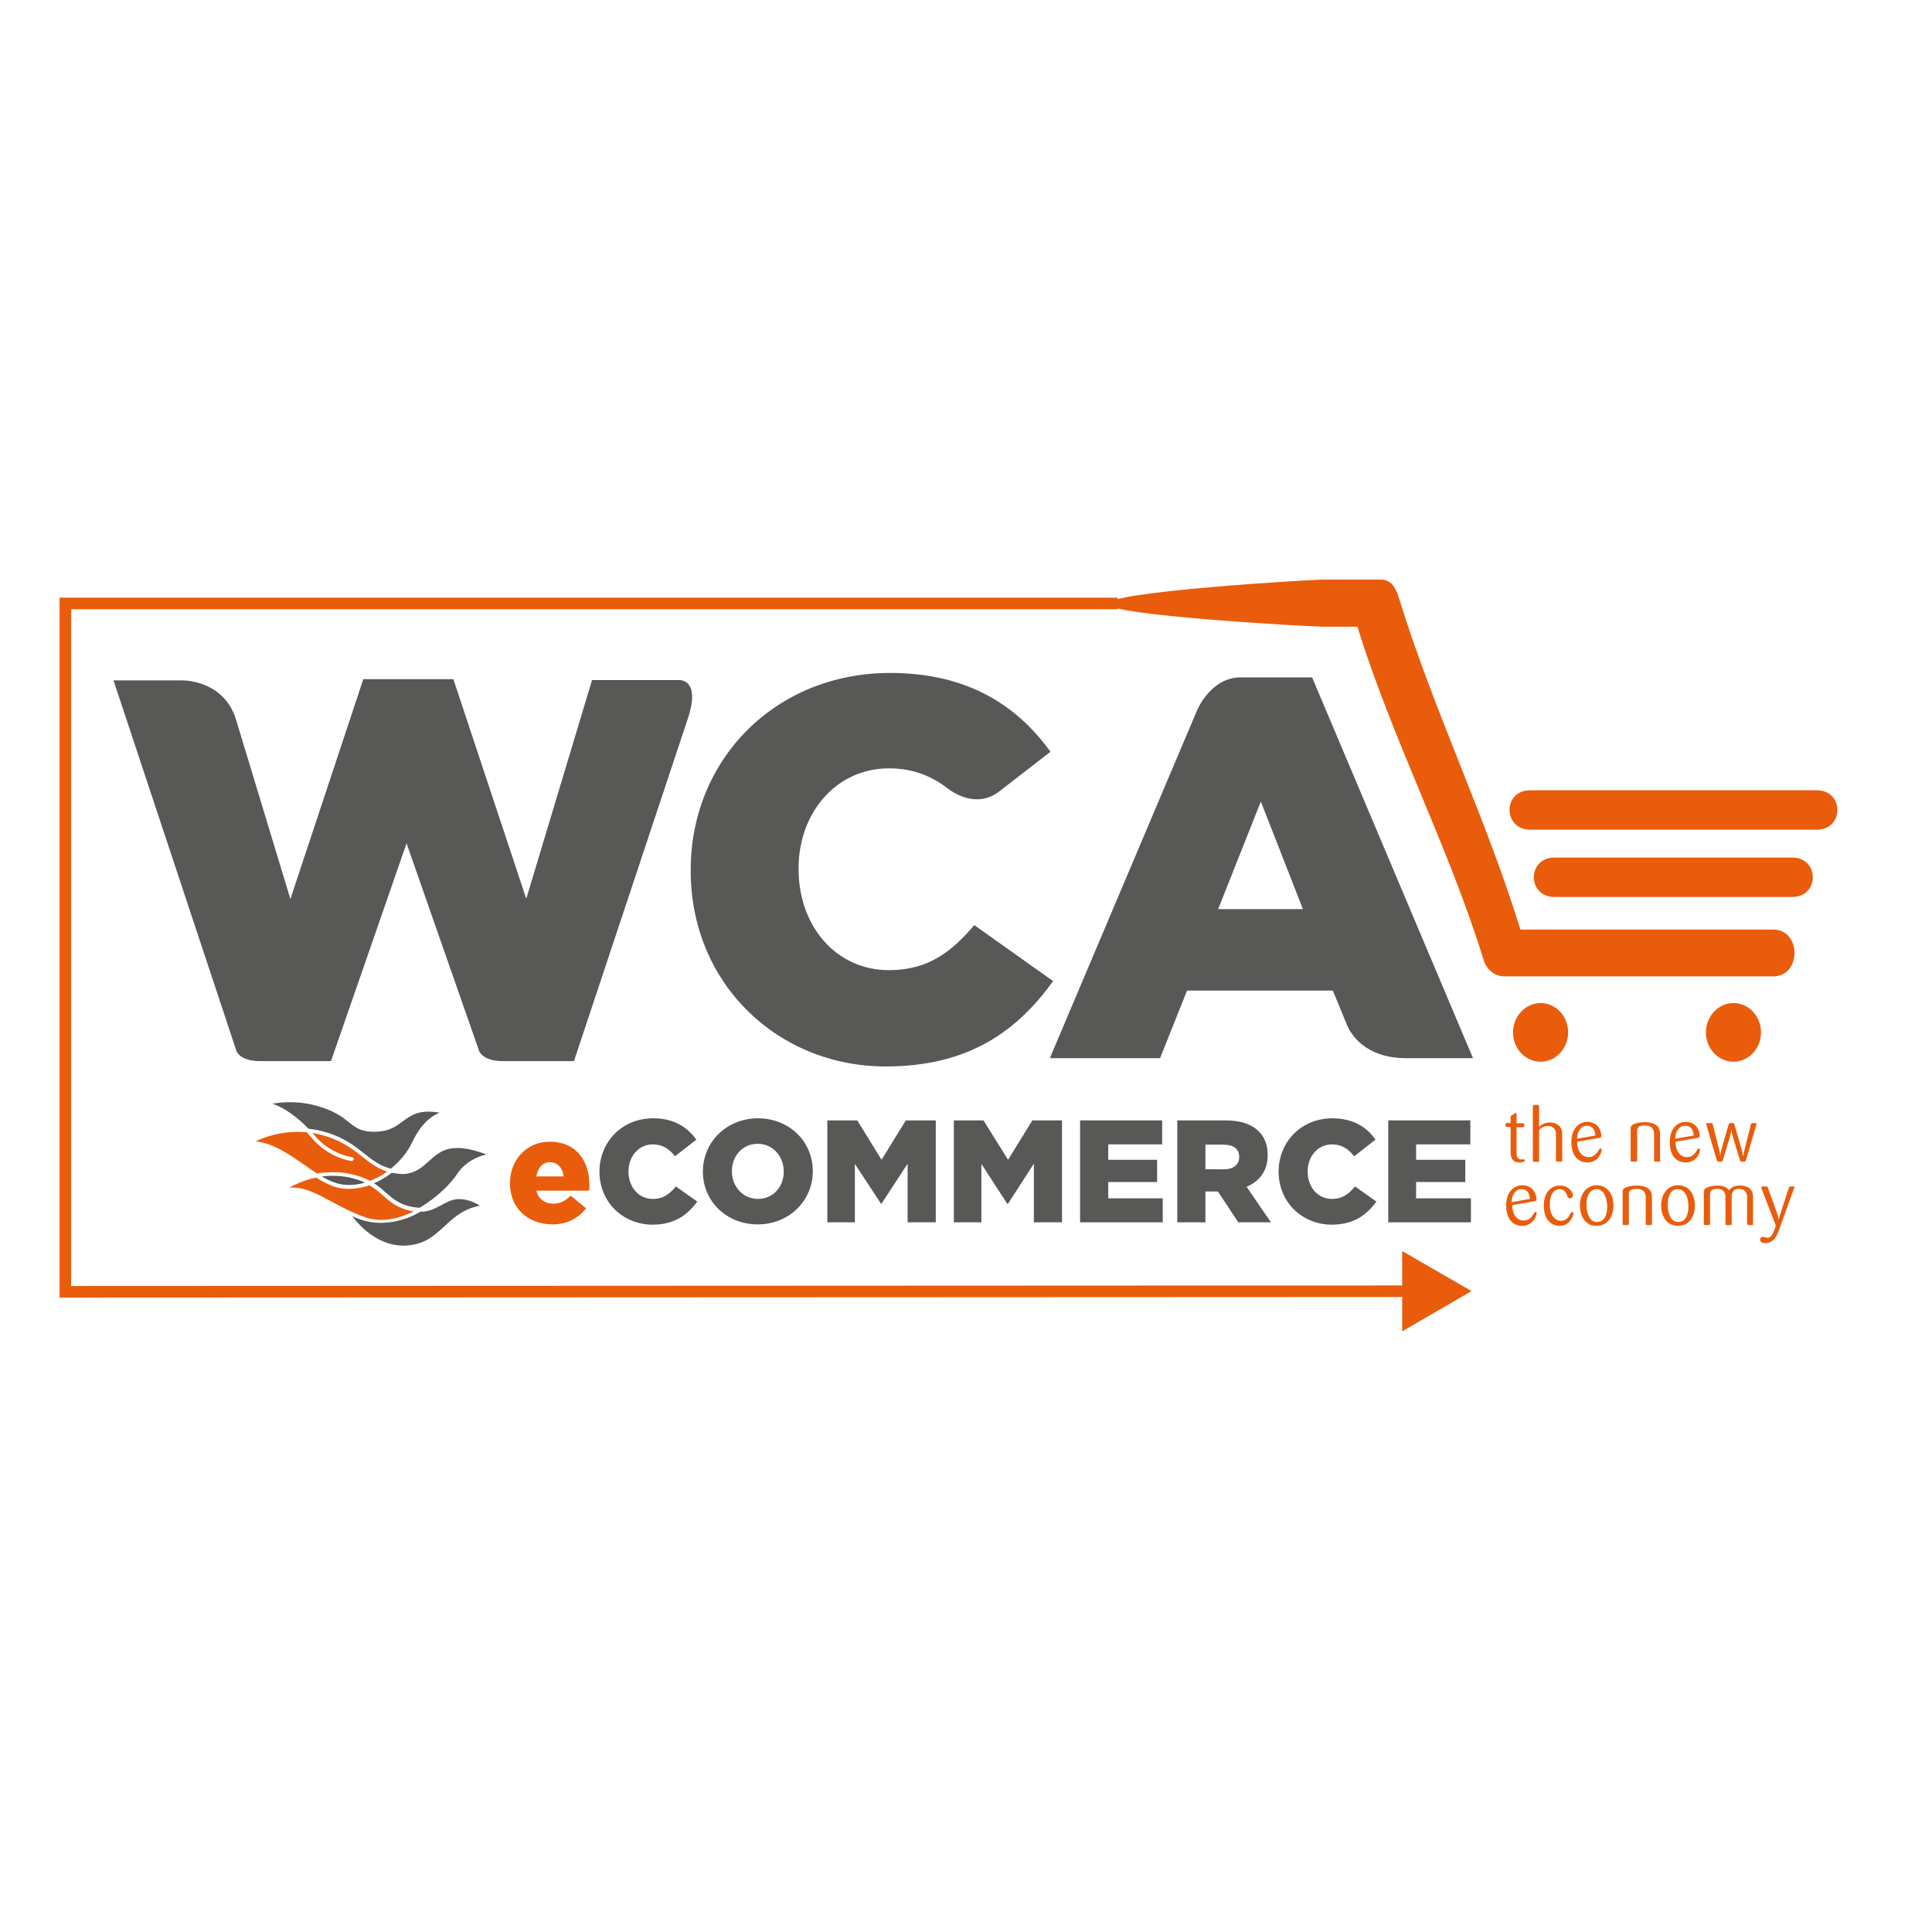 <?xml version="1.0" encoding="utf-8"?>
<!-- Generator: Adobe Illustrator 19.2.1, SVG Export Plug-In . SVG Version: 6.00 Build 0)  -->
<svg version="1.1" id="layer" xmlns="http://www.w3.org/2000/svg" xmlns:xlink="http://www.w3.org/1999/xlink" x="0px" y="0px"
	 viewBox="0 0 652 652" style="enable-background:new 0 0 652 652;" xml:space="preserve">
<style type="text/css">
	.st0{fill:#585857;}
	.st1{fill:#E95C0C;}
</style>
<g>
	<path class="st0" d="M232.1,242.6c3.8-11.4-0.7-12.9-2.6-13.1h-29.7l-22.2,73.8L153,229.2h-30.4l-24.6,74.2L79.7,243
		c-3.7-12.3-15.4-13.4-18.4-13.4h-23l41.5,125.1c0,0,1.1,3.4,8,3.4h23.9l25.5-73.5l24.5,70.1c0,0,1.1,3.4,8,3.4h24L232.1,242.6z"/>
	<path class="st0" d="M442.8,228.6h-24.1c-10.3,0-14.8,11.3-14.8,11.3l-49.6,117.2h37.2l9.1-22.8h49.2l4.9,11.9
		c1.1,2.5,5.8,10.9,19.8,10.9h22.6L442.8,228.6z M411.1,306.8l14.4-36.3l14.2,36.3H411.1z"/>
	<path class="st0" d="M300,327.4c-17.9,0-30.5-14.9-30.5-34.1V293c0-18.6,12.6-33.7,30.5-33.7c8.1,0,14.5,2.6,20.1,7
		c1.9,1.4,9.7,6.5,17.1,0.8l17.3-13.4c-11.3-15.7-28.1-26.6-54.1-26.6c-38.7,0-67.3,29.2-67.3,66.4v0.4c0,38.1,29.4,66,65.8,66
		c28.3,0,44.5-12.2,56.5-28.8l-26.6-18.9C321.1,321.2,313.3,327.4,300,327.4"/>
	<path class="st1" d="M172.1,399.3L172.1,399.3c0-7.9,5.6-14,13.4-14c9.2,0,13.4,6.7,13.4,14.6c0,0.6,0,1.3-0.1,1.9h-17.8
		c0.7,2.9,2.9,4.4,5.7,4.4c2.2,0,4-0.8,5.9-2.7l5.2,4.3c-2.6,3.2-6.2,5.4-11.5,5.4C178,413.1,172.1,407.6,172.1,399.3 M190.2,397
		c-0.3-2.9-2.1-4.8-4.6-4.8c-2.5,0-4.1,1.9-4.6,4.8H190.2z"/>
	<path class="st0" d="M202.3,395.4L202.3,395.4c0-10.1,7.7-18,18.1-18c7,0,11.5,2.9,14.6,7.2l-7.2,5.6c-2-2.5-4.2-4-7.5-4
		c-4.8,0-8.2,4.1-8.2,9.1v0.1c0,5.2,3.4,9.2,8.2,9.2c3.6,0,5.7-1.7,7.8-4.2l7.2,5.1c-3.3,4.5-7.6,7.8-15.2,7.8
		C210.2,413.2,202.3,405.7,202.3,395.4"/>
	<path class="st0" d="M237.2,395.4L237.2,395.4c0-10,8-18,18.6-18c10.6,0,18.5,7.9,18.5,17.8v0.1c0,9.9-8,17.9-18.6,17.9
		C245.1,413.2,237.2,405.3,237.2,395.4 M264.5,395.4L264.5,395.4c0-5.1-3.6-9.4-8.8-9.4c-5.2,0-8.7,4.2-8.7,9.2v0.1
		c0,5,3.6,9.3,8.8,9.3C261,404.6,264.5,400.4,264.5,395.4"/>
	<polygon class="st0" points="279.2,378.1 289.3,378.1 297.5,391.4 305.7,378.1 315.8,378.1 315.8,412.5 306.3,412.5 306.3,392.7 
		297.5,406.2 297.3,406.2 288.5,392.8 288.5,412.5 279.2,412.5 	"/>
	<polygon class="st0" points="321.9,378.1 331.9,378.1 340.2,391.4 348.4,378.1 358.4,378.1 358.4,412.5 348.9,412.5 348.9,392.7 
		340.2,406.2 339.9,406.2 331.2,392.8 331.2,412.5 321.9,412.5 	"/>
	<polygon class="st0" points="364.5,378.1 392.2,378.1 392.2,386.2 374,386.2 374,391.4 390.5,391.4 390.5,398.9 374,398.9 
		374,404.4 392.4,404.4 392.4,412.5 364.5,412.5 	"/>
	<path class="st0" d="M397.3,378.1h16.3c5.3,0,8.9,1.4,11.2,3.7c2,2,3,4.6,3,8v0.1c0,5.3-2.8,8.8-7.1,10.6l8.2,12h-11l-6.9-10.4
		h-0.1h-4.1v10.4h-9.5V378.1z M413.1,394.6c3.2,0,5.1-1.6,5.1-4.1v-0.1c0-2.7-2-4.1-5.2-4.1h-6.2v8.3H413.1z"/>
	<path class="st0" d="M431.5,395.4L431.5,395.4c0-10.1,7.7-18,18.1-18c7,0,11.6,2.9,14.6,7.2l-7.2,5.6c-2-2.5-4.2-4-7.5-4
		c-4.8,0-8.2,4.1-8.2,9.1v0.1c0,5.2,3.4,9.2,8.2,9.2c3.6,0,5.7-1.7,7.8-4.2l7.2,5.1c-3.3,4.5-7.6,7.8-15.2,7.8
		C439.4,413.2,431.5,405.7,431.5,395.4"/>
	<polygon class="st0" points="468.5,378.1 496.2,378.1 496.2,386.2 477.9,386.2 477.9,391.4 494.5,391.4 494.5,398.9 477.9,398.9 
		477.9,404.4 496.4,404.4 496.4,412.5 468.5,412.5 	"/>
	<path class="st0" d="M122.9,389.3c2.8,2.2,5.4,4.2,9,5.1c3-2.4,5.6-5.5,7.3-9.1c3-6.3,6.6-8.8,9.2-9.8c-7-1.2-9.7,0.9-12.6,3
		c-2.1,1.6-4.4,3.2-8.3,3.4c-5.5,0.3-7.4-1.3-9.8-3.2c-1.9-1.5-4.2-3.4-9.1-5c-6.9-2.3-13.1-1.9-16.7-1.2c4,1.2,8.5,4.6,12.2,8.4
		c1.4,0.2,2.9,0.4,4.4,0.8C115.4,383.4,119.4,386.5,122.9,389.3"/>
	<path class="st0" d="M108.6,397c1.8,1.1,3.6,1.9,5.3,2.4c2.9,0.8,6.1,0.6,9.3-0.3c-1.5-0.7-3.3-1.3-5.5-1.8
		C114.4,396.7,111.3,396.7,108.6,397"/>
	<path class="st1" d="M86.2,385.2c5.6,0.4,11.2,4.2,16.5,7.9c1.4,1,2.9,2,4.3,2.9c0.8-0.1,1.7-0.3,2.6-0.3c2.5-0.2,5.3-0.2,8.3,0.4
		c2.9,0.6,5.1,1.4,7,2.4c2-0.8,4-1.8,5.8-3.1c-3.4-1.1-5.9-3-8.5-5.1c-3.4-2.7-7.4-5.7-14.1-7.4c-0.9-0.2-1.8-0.4-2.7-0.6
		c0.2,0.3,0.5,0.6,0.7,0.8c5.4,6.5,12.6,7.4,12.7,7.4c0.3,0,0.6,0.4,0.6,0.7c0,0.3-0.4,0.6-0.7,0.6c-0.3,0-7.8-1-13.5-7.8
		c-0.5-0.6-1.1-1.3-1.7-1.9C95.5,381.4,89.3,383.7,86.2,385.2"/>
	<path class="st1" d="M111.7,405.4c3.3,1.8,7,3.8,11.6,5.4c5.8,2,11.7,0.3,16.3-2c-5.1-0.8-7.7-3-10.3-5.3c-1.4-1.2-2.8-2.4-4.6-3.5
		c-3.9,1.3-7.8,1.6-11.1,0.7c-2.2-0.6-4.5-1.8-6.9-3.3c-3.9,0.8-7.1,2.3-9.1,3.4C102.5,400.4,106.6,402.7,111.7,405.4"/>
	<path class="st0" d="M141.9,407.4c5.8-3.4,10.4-8.2,12.3-11.1c2.8-4.3,7.2-6.1,10-6.7c-12-4.5-15.6-1.2-19.4,2.2
		c-2.2,2-4.5,4.1-8.4,4.4h-0.1c-1.5,0-2.8-0.2-4.1-0.4c-1.2,0.9-2.4,1.7-3.7,2.4c-0.8,0.4-1.5,0.8-2.3,1.1c1.5,1,2.8,2.1,3.9,3.1
		c2.9,2.5,5.5,4.8,11.5,5.2C141.7,407.6,141.8,407.5,141.9,407.4"/>
	<path class="st0" d="M118.9,410.4c0,0,7.3,10.9,18.7,9.9c11.4-0.9,12.8-11.2,24.3-13.4c0,0-3.4-2.5-7.6-2.2
		c-4.2,0.3-7.4,4.4-12.4,4.2C141.9,408.9,130.7,416.3,118.9,410.4"/>
	<path class="st1" d="M446.8,195.6h19.4c3.4,0,5,3.1,6,6.5c11.5,37.4,29.4,74.2,40.9,111.6h85.3c9.6,0,9.6,15.8,0,15.8h-90.7
		c-3.4,0-6.1-2.4-7.1-5.8c-11.5-37.4-31-74.8-42.5-112.2h-11.3c-4.7,0-72.8-3.8-72.9-7.7C373.8,199.7,441.9,195.6,446.8,195.6"/>
	<path class="st1" d="M519.9,338.5c5.1,0,9.3,4.4,9.3,9.9c0,5.5-4.2,9.9-9.3,9.9c-5.1,0-9.3-4.4-9.3-9.9
		C510.6,343,514.8,338.5,519.9,338.5"/>
	<path class="st1" d="M585,338.5c5.1,0,9.3,4.4,9.3,9.9c0,5.5-4.2,9.9-9.3,9.9c-5.1,0-9.3-4.4-9.3-9.9
		C575.7,343,579.9,338.5,585,338.5"/>
	<path class="st1" d="M516.4,266.7h96.7c9.3,0,9.3,13.3,0,13.3h-96.7C507.1,279.9,507.1,266.7,516.4,266.7"/>
	<path class="st1" d="M524.6,289.4h80.2c9.3,0,9.3,13.3,0,13.3h-80.2C515.3,302.7,515.3,289.4,524.6,289.4"/>
	<polygon class="st1" points="20.1,437.9 20.1,201.7 377.2,201.7 377.2,205.6 24,205.6 24,434 477.1,433.8 477.1,437.7 	"/>
	<polygon class="st1" points="473.2,449.3 496.6,435.7 473.2,422.2 	"/>
	<path class="st1" d="M513.7,413.7c-2.8,0-5.4-1.9-5.4-6.9c0-4.7,2.7-6.8,5.5-6.8c3.2,0,4.7,2.5,4.7,4.8c0,0.4-0.2,0.5-0.6,0.6
		l-7.6,1.3c0.1,2.8,1.3,5.2,4,5.2c1.7,0,2.8-1.4,3.4-2.5c0.2-0.3,0.3-0.4,0.5-0.4c0.3,0,0.4,0.2,0.4,0.4
		C518.5,410.7,517,413.7,513.7,413.7 M516.3,404.6c-0.1-1.7-0.8-3.3-2.8-3.3c-2.3,0-3.3,2.2-3.4,4.4L516.3,404.6z"/>
	<path class="st1" d="M526.4,413.7c-2.7,0-5.4-1.9-5.4-6.8c0-4.6,2.5-6.8,5.4-6.8c3.1,0,4.4,2.3,4.4,3.2c0,0.7-0.4,1.1-1,1.1
		c-0.5,0-0.8-0.3-0.9-0.8c-0.2-0.7-0.8-2.3-2.6-2.3c-1.8,0-3.3,1.7-3.3,5.1c0,3,1.3,5.6,3.9,5.6c1.7,0,2.6-1.4,3.1-2.5
		c0.1-0.2,0.3-0.4,0.6-0.4c0.3,0,0.4,0.2,0.4,0.4C530.9,410.6,529.6,413.7,526.4,413.7"/>
	<path class="st1" d="M538.8,413.7c-3.8,0-5.6-3.2-5.6-6.9c0-3.6,2-6.8,5.6-6.8c3.7,0,5.7,3.1,5.7,6.8
		C544.5,410.4,542.6,413.7,538.8,413.7 M538.8,401.3c-2.5,0-3.4,2.6-3.4,5.3c0,2.7,1,5.8,3.5,5.8c2.7,0,3.5-2.7,3.5-5.3
		C542.3,404.3,541.3,401.3,538.8,401.3"/>
	<path class="st1" d="M557.5,413c0,0.2-0.1,0.4-0.4,0.4h-1.4c-0.3,0-0.3-0.1-0.3-0.4v-9c0-1.4-0.7-2.8-3.1-2.8c-2.4,0-2.6,1-2.6,1.8
		v10c0,0.2-0.1,0.4-0.4,0.4H548c-0.3,0-0.4-0.1-0.4-0.4v-10.7c0-0.8,0.2-1.2,1-1.5c0.8-0.4,2-0.7,3.8-0.7c2.2,0,5.1,0.6,5.1,3.8V413
		z"/>
	<path class="st1" d="M566.3,413.7c-3.8,0-5.7-3.2-5.7-6.9c0-3.6,2-6.8,5.7-6.8c3.7,0,5.7,3.1,5.7,6.8
		C572,410.4,570.1,413.7,566.3,413.7 M566.2,401.3c-2.5,0-3.4,2.6-3.4,5.3c0,2.7,1,5.8,3.5,5.8c2.7,0,3.5-2.7,3.5-5.3
		C569.8,404.3,568.8,401.3,566.2,401.3"/>
	<path class="st1" d="M591.4,413.4H590c-0.2,0-0.4-0.1-0.4-0.4v-9c0-1.8-1-2.8-2.7-2.8c-1.8,0-2.5,1-2.5,2.7v9.1
		c0,0.2-0.1,0.4-0.3,0.4h-1.4c-0.3,0-0.4-0.1-0.4-0.4v-9c0-1.8-0.9-2.8-2.7-2.8c-1.6,0-2.5,0.4-2.5,1.9v9.9c0,0.2-0.1,0.4-0.4,0.4
		h-1.4c-0.2,0-0.3-0.1-0.3-0.4v-10.7c0-0.8,0.3-1.2,1-1.5c0.7-0.4,2-0.7,3.7-0.7c1.9,0,3,0.6,3.8,1.6c0.7-1,1.9-1.6,3.8-1.6
		c1.7,0,4.3,0.6,4.3,3.8v9.1C591.7,413.2,591.6,413.4,591.4,413.4"/>
	<path class="st1" d="M605.4,401.1l-5.1,14.2c-0.8,2.2-2,4.2-4.5,4.2c-1.4,0-1.8-0.5-1.8-1.2c0-0.6,0.4-0.9,1-0.9
		c0.6,0,0.9,0.3,1.5,0.3c1.1,0,1.8-1.3,2.2-2.3l0.6-1.8l-4.8-12.4c0-0.1-0.1-0.3-0.1-0.4c0-0.2,0.1-0.4,0.4-0.4h1.4
		c0.2,0,0.3,0.1,0.4,0.4l3.1,8.6c0.3,0.9,0.5,1.9,0.6,2.2h0c0-0.2,0.2-1.2,0.6-2.2l2.8-8.6c0.1-0.2,0.2-0.4,0.5-0.4h1.1
		c0.2,0,0.4,0.1,0.4,0.4C605.5,400.8,605.5,401,605.4,401.1"/>
	<path class="st1" d="M512.7,392.3c-1.1,0-2.9-0.4-2.9-3.4v-8.6h-1.4c-0.3,0-0.3-0.1-0.3-0.4v-0.5c0-0.2,0.1-0.4,0.3-0.4h1.4V377
		c0-0.3,0-0.4,0.2-0.5l1.3-0.8c0.1,0,0.1-0.1,0.2-0.1c0.2,0,0.3,0.1,0.3,0.4v3.1h2.2c0.2,0,0.4,0.1,0.4,0.4v0.5
		c0,0.3-0.1,0.4-0.4,0.4h-2.2v8.7c0,1.8,0.9,2.2,1.6,2.2c0.3,0,0.4-0.1,0.7-0.1c0.4,0,0.5,0.2,0.5,0.4
		C514.7,391.9,513.9,392.3,512.7,392.3"/>
	<path class="st1" d="M526.8,392h-1.3c-0.3,0-0.4-0.1-0.4-0.4v-8.9c0-1.9-1.3-2.7-2.6-2.7c-1.4,0-2.4,0.5-3.1,1.4v10.3
		c0,0.3-0.1,0.4-0.4,0.4h-1.3c-0.2,0-0.4-0.1-0.4-0.4v-18.4c0-0.3,0.1-0.4,0.4-0.4h1.3c0.3,0,0.4,0.1,0.4,0.4v7
		c0.8-0.8,2.1-1.5,3.6-1.5c2.2,0,4.2,1.2,4.2,3.8v9.1C527.2,391.9,527.1,392,526.8,392"/>
	<path class="st1" d="M535.7,392.3c-2.8,0-5.4-1.9-5.4-6.9c0-4.7,2.7-6.8,5.4-6.8c3.2,0,4.7,2.5,4.7,4.8c0,0.4-0.2,0.5-0.6,0.6
		l-7.6,1.3c0.1,2.8,1.3,5.2,4,5.2c1.7,0,2.8-1.4,3.4-2.5c0.2-0.3,0.3-0.4,0.5-0.4c0.3,0,0.4,0.2,0.4,0.5
		C540.5,389.3,539.1,392.3,535.7,392.3 M538.4,383.2c-0.1-1.7-0.9-3.3-2.8-3.3c-2.3,0-3.3,2.2-3.4,4.4L538.4,383.2z"/>
	<path class="st1" d="M560.4,391.6c0,0.3-0.1,0.4-0.4,0.4h-1.4c-0.3,0-0.4-0.1-0.4-0.4v-9c0-1.4-0.7-2.8-3.1-2.8
		c-2.4,0-2.6,1-2.6,1.8v10c0,0.3-0.1,0.4-0.4,0.4h-1.4c-0.2,0-0.4-0.1-0.4-0.4v-10.7c0-0.8,0.3-1.2,1-1.5c0.8-0.4,2-0.7,3.8-0.7
		c2.2,0,5.1,0.6,5.1,3.8V391.6z"/>
	<path class="st1" d="M568.9,392.3c-2.8,0-5.4-1.9-5.4-6.9c0-4.7,2.7-6.8,5.4-6.8c3.2,0,4.7,2.5,4.7,4.8c0,0.4-0.2,0.5-0.6,0.6
		l-7.6,1.3c0.1,2.8,1.3,5.2,4,5.2c1.7,0,2.8-1.4,3.4-2.5c0.2-0.3,0.3-0.4,0.5-0.4c0.3,0,0.4,0.2,0.4,0.5
		C573.7,389.3,572.3,392.3,568.9,392.3 M571.6,383.2c-0.1-1.7-0.9-3.3-2.9-3.3c-2.2,0-3.3,2.2-3.4,4.4L571.6,383.2z"/>
	<path class="st1" d="M592.7,379.7l-3.5,11.9c-0.1,0.2-0.2,0.4-0.5,0.4h-1c-0.3,0-0.4-0.1-0.5-0.4l-2.4-7.9
		c-0.3-0.8-0.4-1.9-0.5-2.4h0c-0.2,1.1-0.3,1.7-0.5,2.4l-2.4,7.9c-0.1,0.3-0.2,0.4-0.5,0.4h-1c-0.3,0-0.4-0.1-0.5-0.4l-3.5-11.9
		c-0.1-0.2-0.1-0.3-0.1-0.3c0-0.3,0.1-0.4,0.4-0.4h1.3c0.2,0,0.4,0.1,0.5,0.4l2.1,8.3c0.2,0.8,0.4,1.7,0.4,2.4h0
		c0.1-0.3,0.3-1.6,0.5-2.4l2.4-8.3c0.1-0.2,0.2-0.4,0.5-0.4h0.9c0.3,0,0.4,0.2,0.5,0.4l2.4,8.3c0.3,0.9,0.4,2,0.5,2.4h0.1
		c0.1-0.3,0.3-1.5,0.5-2.4l2.1-8.3c0.1-0.3,0.3-0.4,0.5-0.4h1c0.2,0,0.4,0.1,0.4,0.4C592.7,379.5,592.7,379.5,592.7,379.7"/>
</g>
</svg>
